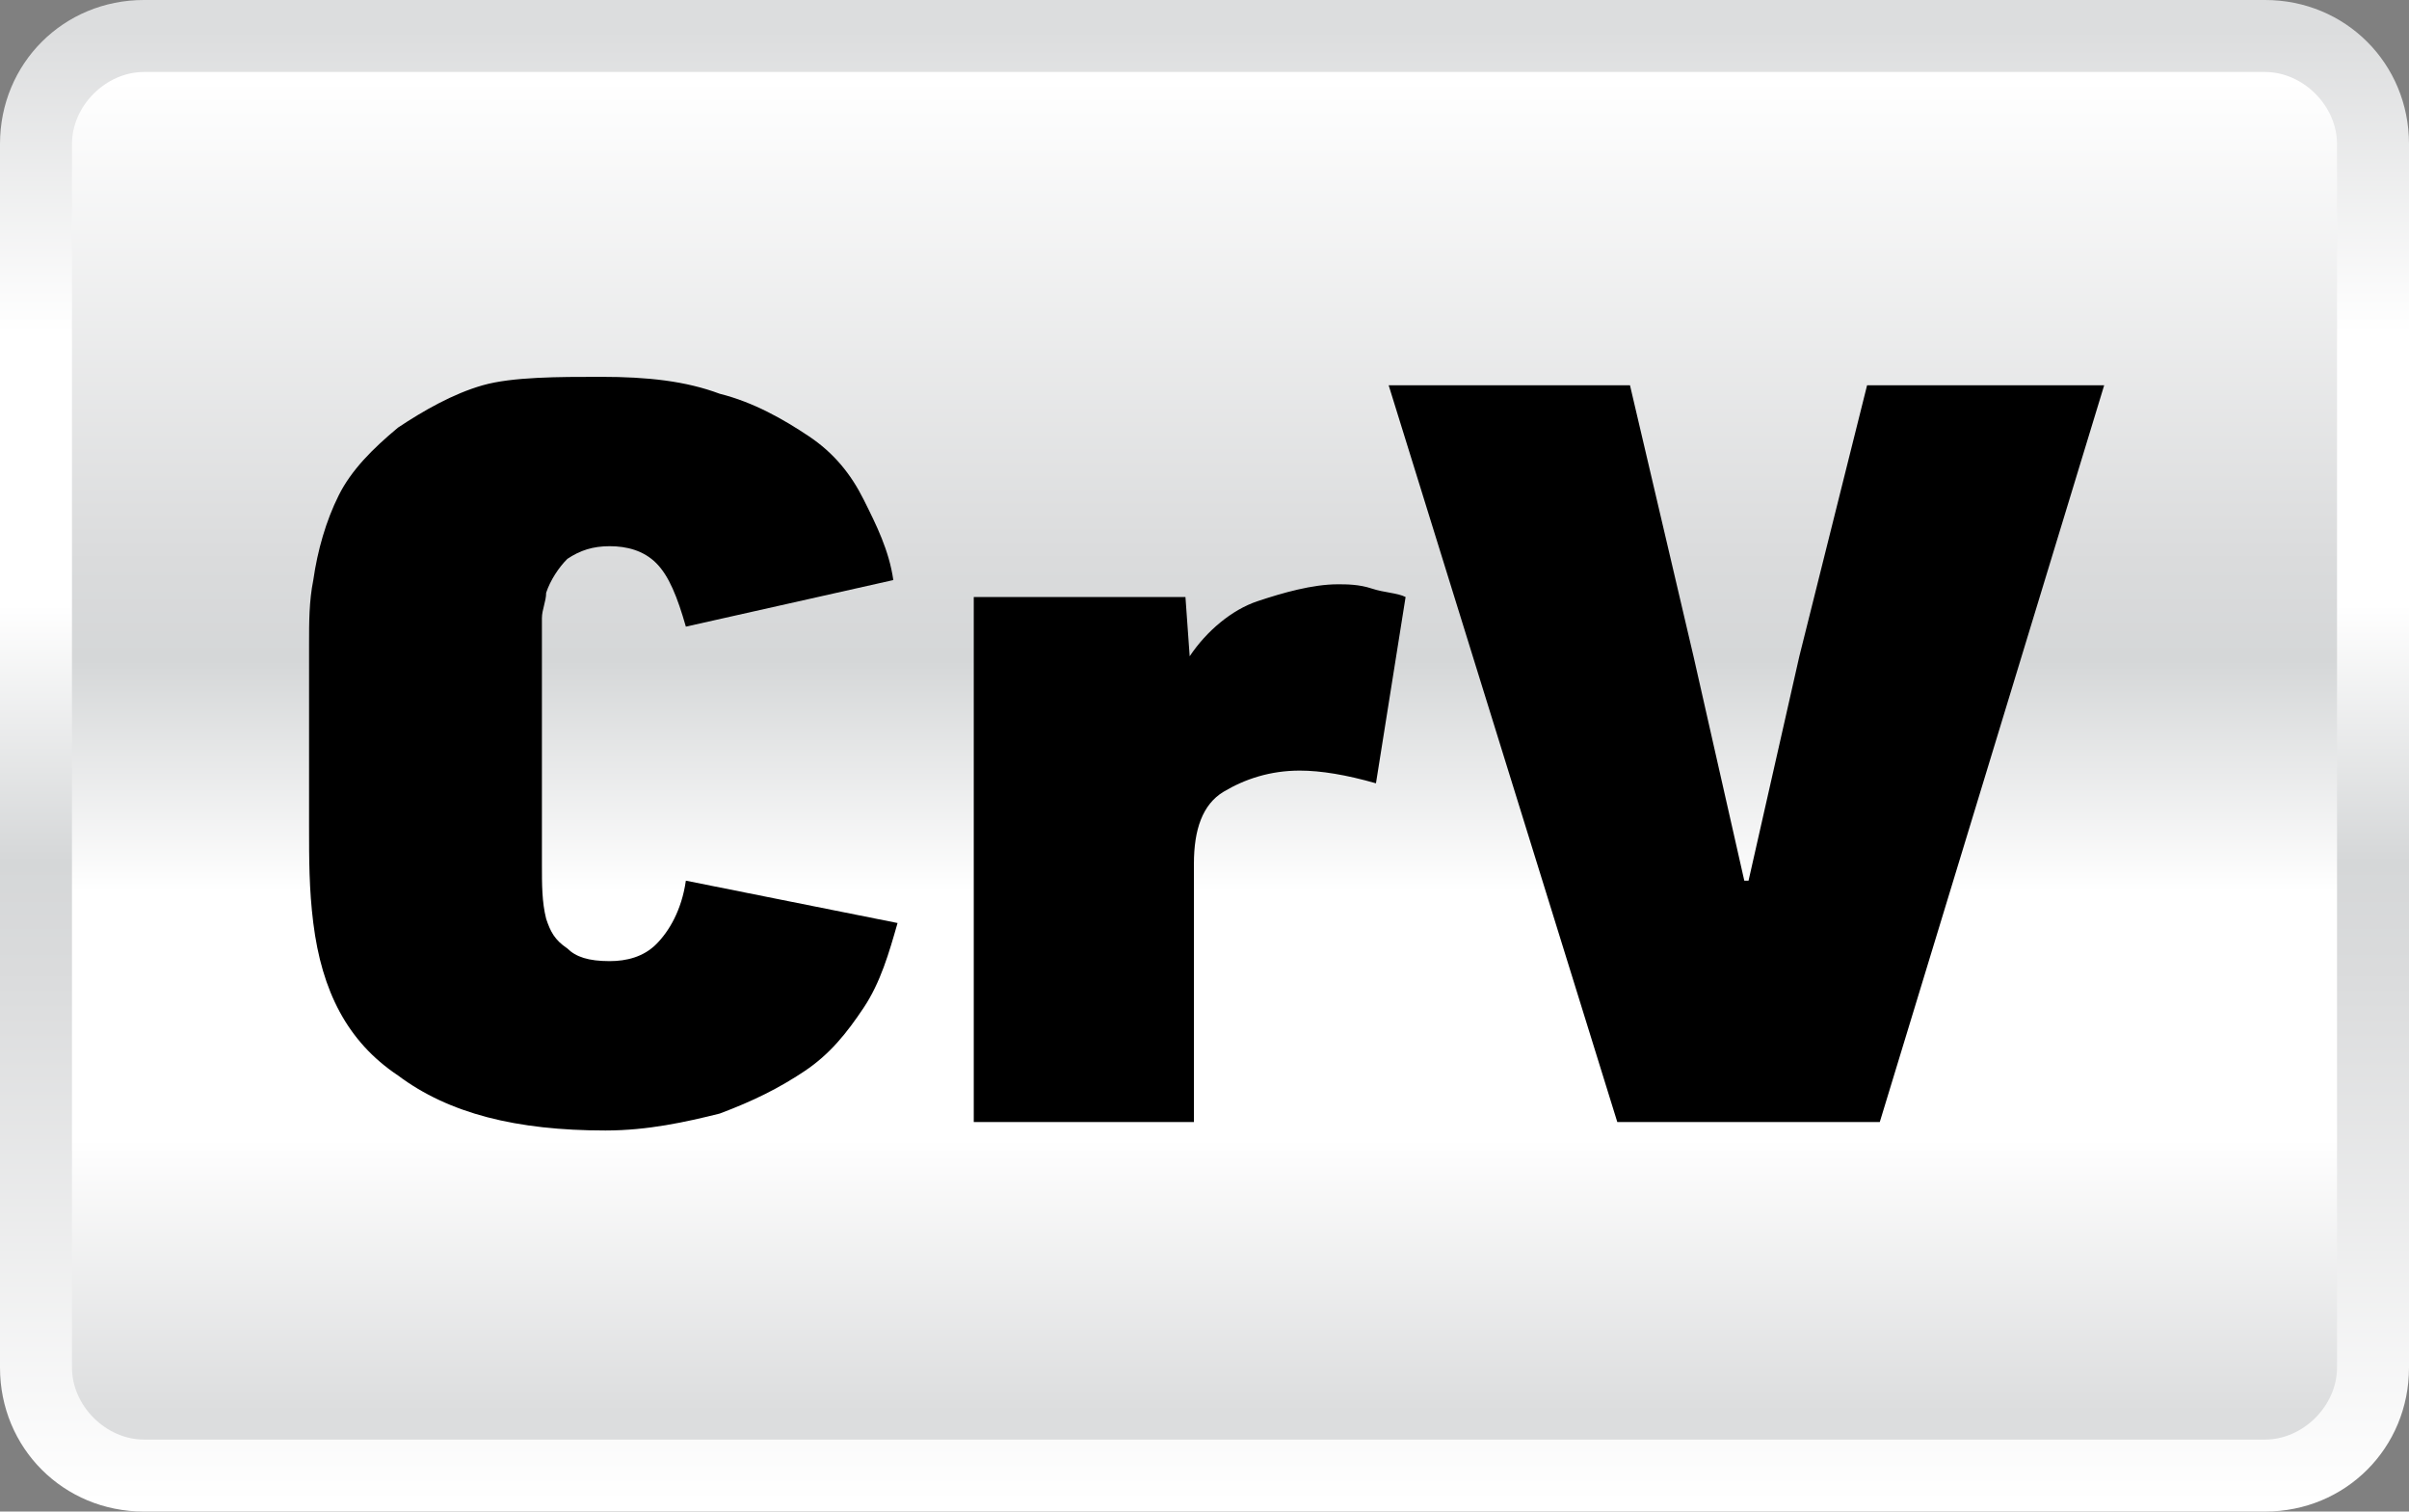 <?xml version="1.0" encoding="utf-8"?>
<!-- Generator: Adobe Illustrator 24.0.2, SVG Export Plug-In . SVG Version: 6.00 Build 0)  -->
<svg version="1.1" id="Layer_1" xmlns="http://www.w3.org/2000/svg" xmlns:xlink="http://www.w3.org/1999/xlink" x="0px" y="0px"
	 width="56.9px" height="35.7px" viewBox="0 0 56.9 35.7" style="enable-background:new 0 0 56.9 35.7;" xml:space="preserve">
<rect x="0" y="0" width="56.9" height="35.7" fill="#808080" stroke="none"/>
<style type="text/css">
	.st0{fill:url(#SVGID_1_);}
	.st1{fill:url(#SVGID_2_);}
</style>
<linearGradient id="SVGID_1_" gradientUnits="userSpaceOnUse" x1="28.45" y1="1.1" x2="28.45" y2="36.8" gradientTransform="matrix(1 0 0 -1 0 36.8)">
	<stop  offset="5.520001e-03" style="stop-color:#FFFFFF"/>
	<stop  offset="0.359" style="stop-color:#DADBDC"/>
	<stop  offset="0.43" style="stop-color:#D5D7D8"/>
	<stop  offset="0.6" style="stop-color:#FFFFFF"/>
	<stop  offset="0.78" style="stop-color:#FFFFFF"/>
	<stop  offset="0.98" style="stop-color:#DCDDDE"/>
</linearGradient>
<path class="st0" d="M53.5,35.7H3.4c-1.9,0-3.4-1.5-3.4-3.4V3.4C0,1.5,1.5,0,3.4,0h50.1c1.9,0,3.4,1.5,3.4,3.4v28.9
	C56.9,34.2,55.4,35.7,53.5,35.7z"/>
<linearGradient id="SVGID_2_" gradientUnits="userSpaceOnUse" x1="28.45" y1="35.1" x2="28.45" y2="2.8" gradientTransform="matrix(1 0 0 -1 0 36.8)">
	<stop  offset="5.520001e-03" style="stop-color:#FFFFFF"/>
	<stop  offset="0.359" style="stop-color:#DADBDC"/>
	<stop  offset="0.43" style="stop-color:#D5D7D8"/>
	<stop  offset="0.6" style="stop-color:#FFFFFF"/>
	<stop  offset="0.78" style="stop-color:#FFFFFF"/>
	<stop  offset="0.98" style="stop-color:#DCDDDE"/>
</linearGradient>
<path class="st1" d="M3.4,34c-0.9,0-1.7-0.8-1.7-1.7V3.4c0-0.9,0.8-1.7,1.7-1.7h50.1c0.9,0,1.7,0.8,1.7,1.7v28.9
	c0,0.9-0.8,1.7-1.7,1.7C53.5,34,3.4,34,3.4,34z"/>
<g>
	<g>
		<path d="M14.2,8.9c1.1,0,2,0.1,2.8,0.4c0.8,0.2,1.5,0.6,2.1,1s1,0.9,1.3,1.5s0.6,1.2,0.7,1.9l-4.9,1.1c-0.2-0.7-0.4-1.2-0.7-1.5
			c-0.3-0.3-0.7-0.4-1.1-0.4s-0.7,0.1-1,0.3c-0.2,0.2-0.4,0.5-0.5,0.8c0,0.2-0.1,0.4-0.1,0.6s0,0.4,0,0.7v5.1c0,0.5,0,0.9,0.1,1.3
			c0.1,0.3,0.2,0.5,0.5,0.7c0.2,0.2,0.5,0.3,1,0.3c0.4,0,0.8-0.1,1.1-0.4c0.3-0.3,0.6-0.8,0.7-1.5l5,1c-0.2,0.7-0.4,1.4-0.8,2
			s-0.8,1.1-1.4,1.5s-1.2,0.7-2,1c-0.8,0.2-1.7,0.4-2.7,0.4c-2.1,0-3.7-0.4-4.9-1.3c-1.2-0.8-1.8-2-2-3.6c-0.1-0.8-0.1-1.5-0.1-2.3
			v-4.3c0-0.5,0-1,0.1-1.5c0.1-0.7,0.3-1.4,0.6-2c0.3-0.6,0.8-1.1,1.4-1.6c0.6-0.4,1.3-0.8,2-1S13.2,8.9,14.2,8.9z"/>
		<path d="M28.1,15.5c0.4-0.6,1-1.1,1.6-1.3c0.6-0.2,1.3-0.4,1.9-0.4c0.2,0,0.5,0,0.8,0.1s0.6,0.1,0.8,0.2l-0.7,4.4
			c-0.7-0.2-1.3-0.3-1.8-0.3c-0.7,0-1.3,0.2-1.8,0.5s-0.7,0.9-0.7,1.7v6.1H23V14.1h5L28.1,15.5L28.1,15.5z"/>
		<path d="M44.1,9.1h5.6l-5.3,17.4h-6.2c-0.9-2.9-1.8-5.8-2.7-8.7s-1.8-5.8-2.7-8.7h5.7l1.5,6.4l1.2,5.3h0.1l1.2-5.3L44.1,9.1z"/>
	</g>
</g>
</svg>
